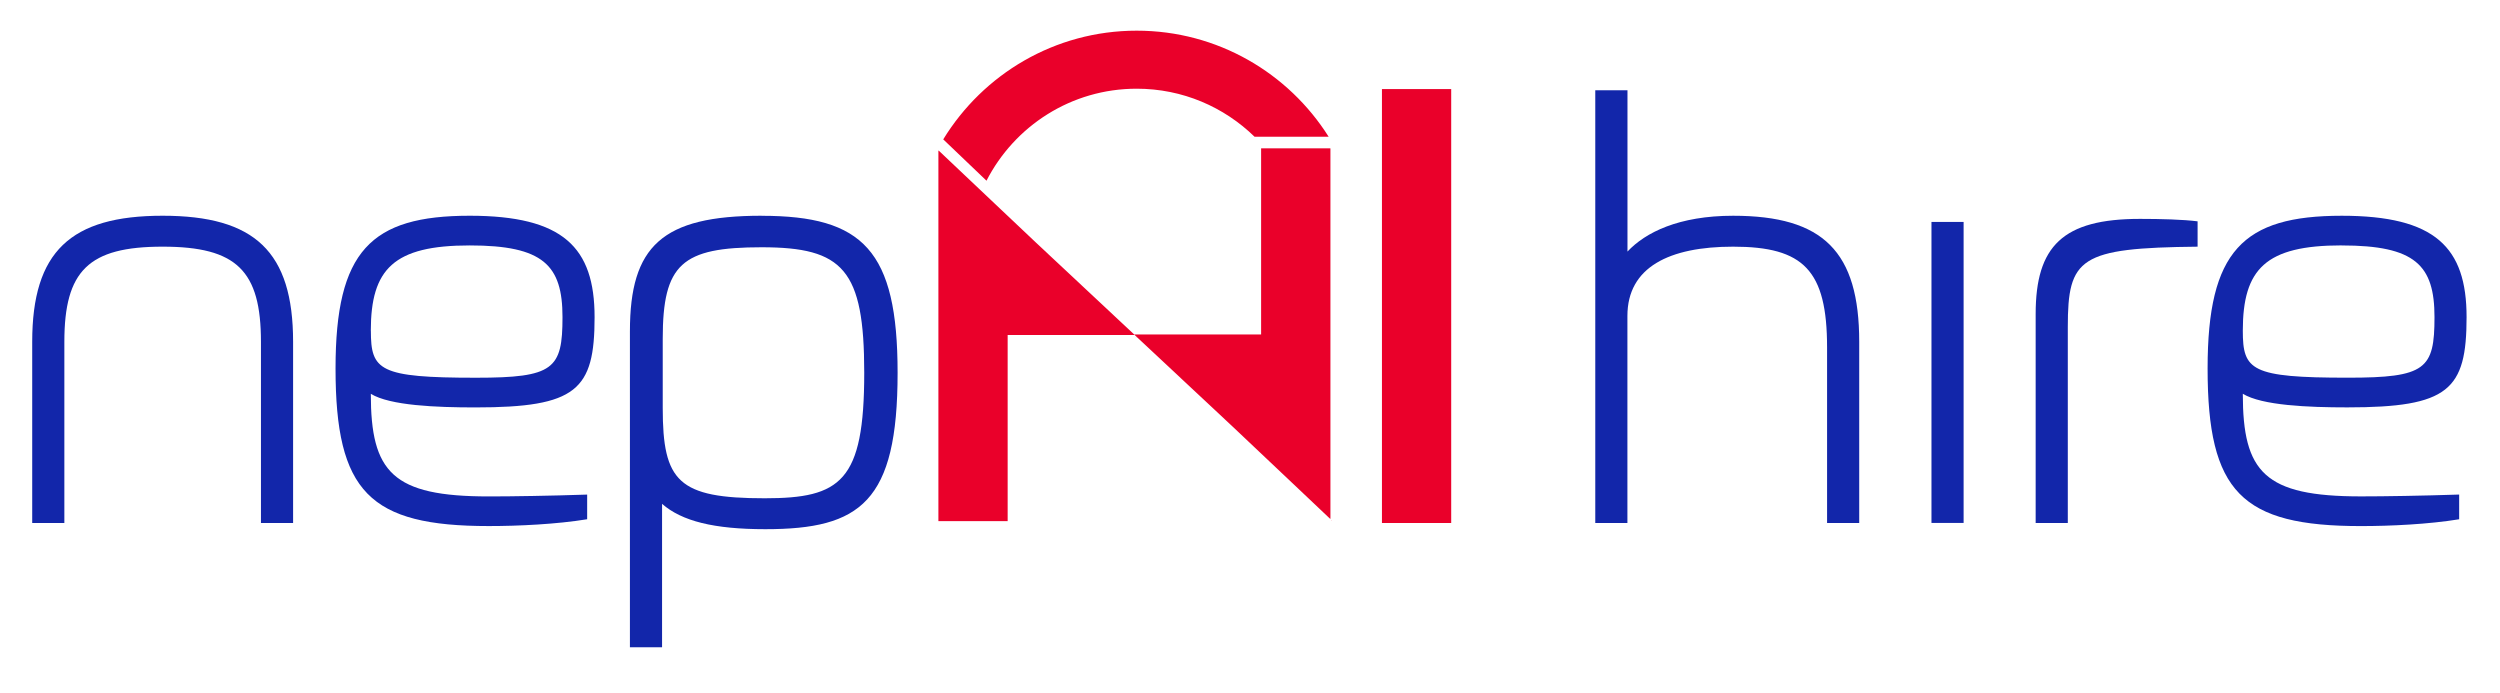 <svg xmlns="http://www.w3.org/2000/svg" xmlns:xlink="http://www.w3.org/1999/xlink" width="1406" viewBox="0 0 1054.5 292.5" height="390" preserveAspectRatio="xMidYMid meet"><defs><clipPath id="8d1d9999ed"><path d="M 13 90.477 L 124 90.477 L 124 221 L 13 221 Z M 13 90.477 "></path></clipPath><clipPath id="4f254d4381"><path d="M 68.594 90.996 C 29.758 90.996 13.586 106.133 13.586 144.191 L 13.586 220.598 L 27.145 220.598 L 27.145 144.191 C 27.145 114.207 37.312 104.039 68.594 104.039 C 99.875 104.039 110.07 114.207 110.07 144.191 L 110.07 220.598 L 123.629 220.598 L 123.629 144.191 C 123.629 106.133 107.457 90.996 68.594 90.996 "></path></clipPath><clipPath id="1f00fc724b"><path d="M 141.395 90.477 L 250.859 90.477 L 250.859 222 L 141.395 222 Z M 141.395 90.477 "></path></clipPath><clipPath id="3b0ddc087f"><path d="M 156.41 139.512 C 156.41 113.43 166.059 103.52 198.145 103.52 C 229.164 103.52 237.262 111.852 237.262 133.766 C 237.262 155.68 233.617 159.328 200.758 159.328 C 159.824 159.328 156.434 156.199 156.434 139.512 M 250.797 133.766 C 250.797 104.297 237.496 90.996 198.117 90.996 C 156.383 90.996 141.531 105.848 141.531 155.395 C 141.531 207.559 155.867 221.891 206.188 221.891 C 218.711 221.891 234.883 221.113 247.664 219.02 L 247.664 208.617 C 232.012 209.137 216.098 209.395 206.188 209.395 C 165.516 209.395 156.41 199.227 156.41 166.109 C 164.48 171.074 184.043 171.852 200.473 171.852 C 243.238 171.852 250.797 164.555 250.797 133.793 "></path></clipPath><clipPath id="fbb81e1f0b"><path d="M 265.383 90.477 L 379 90.477 L 379 273.668 L 265.383 273.668 Z M 265.383 90.477 "></path></clipPath><clipPath id="65c0af0017"><path d="M 322.57 210.172 C 286.062 210.172 279.539 203.133 279.539 172.086 L 279.539 142.898 C 279.539 111.332 287.613 104.297 321.25 104.297 C 355.66 104.297 364.535 113.688 364.535 157.234 C 364.535 203.133 354.625 210.172 322.543 210.172 M 321.25 90.996 C 279.258 90.996 265.699 103.777 265.699 139.77 L 265.699 273.016 L 279.258 273.016 L 279.258 212.523 C 287.613 219.82 301.145 223.211 322.801 223.211 C 362.957 223.211 378.609 211.75 378.609 157.258 C 378.609 105.617 364.02 91.023 321.25 91.023 "></path></clipPath><clipPath id="eab6d77769"><path d="M 582.906 37.566 L 612.117 37.566 L 612.117 220.598 L 582.906 220.598 Z M 582.906 37.566 "></path></clipPath><clipPath id="d2c3bd2b63"><path d="M 396.07 64 L 397 64 L 397 65 L 396.07 65 Z M 396.07 64 "></path></clipPath><clipPath id="649b1bf8e6"><path d="M 396.824 64.711 L 396.824 64.84 L 396.98 64.84 Z M 396.824 64.711 "></path></clipPath><clipPath id="4f2d712f24"><path d="M 561.387 219 L 562 219 L 562 220 L 561.387 220 Z M 561.387 219 "></path></clipPath><clipPath id="a543b828cf"><path d="M 561.59 219.668 L 561.59 219.461 L 561.406 219.461 Z M 561.59 219.668 "></path></clipPath><clipPath id="7f976488dd"><path d="M 479 142 L 479.848 142 L 479.848 142.977 L 479 142.977 Z M 479 142 "></path></clipPath><clipPath id="03c9ebf1d3"><path d="M 479.156 142.176 L 479.051 142.176 L 479.234 142.332 L 479.336 142.332 Z M 479.156 142.176 "></path></clipPath><clipPath id="266bfa2ff3"><path d="M 395 63 L 396 63 L 396 63.668 L 395 63.668 Z M 395 63 "></path></clipPath><clipPath id="abd4e7f43b"><path d="M 395.844 63.547 L 395.844 63.648 C 395.867 63.621 395.867 63.598 395.895 63.547 Z M 395.844 63.547 "></path></clipPath><clipPath id="ae31ef0083"><path d="M 395 63 L 478.73 63 L 478.73 220 L 395 220 Z M 395 63 "></path></clipPath><clipPath id="281694c8b5"><path d="M 478.613 141.27 L 478.535 141.27 L 478.379 141.141 L 478.352 141.141 L 478.379 141.141 L 478.352 141.113 L 478.43 141.113 L 437.109 102.461 L 421.973 88.152 L 409.062 75.938 L 395.973 63.547 L 395.867 63.547 C 395.844 63.57 395.844 63.598 395.816 63.648 L 395.816 219.82 L 425.027 219.82 L 425.027 141.297 L 478.535 141.297 L 478.508 141.27 Z M 478.613 141.27 "></path></clipPath><clipPath id="c50cd446d0"><path d="M 561 62.551 L 561.387 62.551 L 561.387 63 L 561 63 Z M 561 62.551 "></path></clipPath><clipPath id="828d48867d"><path d="M 561.148 62.562 L 561.043 62.562 C 561.07 62.641 561.121 62.742 561.148 62.82 Z M 561.148 62.562 "></path></clipPath><clipPath id="721b9938b8"><path d="M 478 62.551 L 561.387 62.551 L 561.387 218.934 L 478 218.934 Z M 478 62.551 "></path></clipPath><clipPath id="89154f7b2a"><path d="M 561.043 62.562 L 531.938 62.562 L 531.938 141.09 L 478.43 141.09 L 478.457 141.113 L 478.379 141.113 L 478.457 141.113 L 478.613 141.242 L 478.637 141.242 L 478.613 141.242 L 478.637 141.27 L 478.559 141.27 L 519.879 179.898 L 547.926 206.418 L 561.02 218.812 L 561.176 218.812 L 561.176 62.82 C 561.148 62.742 561.098 62.641 561.07 62.562 "></path></clipPath><clipPath id="2efa6050e7"><path d="M 478 141 L 478.73 141 L 478.73 141.859 L 478 141.859 Z M 478 141 "></path></clipPath><clipPath id="d175651782"><path d="M 478.613 141.27 L 478.535 141.27 L 478.559 141.297 L 478.637 141.297 Z M 478.613 141.27 "></path></clipPath><clipPath id="ec7f241f1c"><path d="M 478 141 L 478.73 141 L 478.73 141.859 L 478 141.859 Z M 478 141 "></path></clipPath><clipPath id="aa3ad212ab"><path d="M 478.613 141.27 L 478.457 141.141 L 478.379 141.141 L 478.535 141.27 Z M 478.613 141.27 "></path></clipPath><clipPath id="ef0193b43a"><path d="M 478 141 L 478.73 141 L 478.73 141.859 L 478 141.859 Z M 478 141 "></path></clipPath><clipPath id="a316d80f21"><path d="M 478.379 141.113 L 478.457 141.113 L 478.43 141.09 L 478.352 141.09 Z M 478.379 141.113 "></path></clipPath><clipPath id="021dab5092"><path d="M 397.188 12.285 L 561 12.285 L 561 77 L 397.188 77 Z M 397.188 12.285 "></path></clipPath><clipPath id="b176e04840"><path d="M 479.465 12.938 C 444.898 12.938 414.68 31.309 397.859 58.785 L 416.102 76.223 C 427.898 53.195 451.805 37.414 479.465 37.414 C 498.82 37.414 516.336 45.148 529.168 57.672 L 560.422 57.672 C 543.477 30.816 513.566 12.938 479.465 12.938 "></path></clipPath><clipPath id="aa0c856260"><path d="M 672.887 38.066 L 784.234 38.066 L 784.234 220.75 L 672.887 220.75 Z M 672.887 38.066 "></path></clipPath><clipPath id="94f5b436f3"><path d="M 731.047 91.004 C 708.098 91.004 694.023 98.043 686.469 106.113 L 686.469 38.066 L 672.887 38.066 L 672.887 220.605 L 686.441 220.605 L 686.441 133.254 C 686.441 112.66 704.168 104.043 731.023 104.043 C 760.75 104.043 770.66 113.953 770.66 146.555 L 770.66 220.605 L 784.219 220.605 L 784.219 144.199 C 784.219 106.141 769.109 91.004 731.023 91.004 "></path></clipPath><clipPath id="62ffa4f997"><path d="M 814.695 93.609 L 828.25 93.609 L 828.25 220.59 L 814.695 220.59 Z M 814.695 93.609 "></path></clipPath><clipPath id="6c1c46a557"><path d="M 858.562 92.152 L 927 92.152 L 927 220.758 L 858.562 220.758 Z M 858.562 92.152 "></path></clipPath><clipPath id="ea73225f63"><path d="M 858.641 132.457 L 858.641 220.605 L 872.199 220.605 L 872.199 137.941 C 872.199 108.73 877.141 104.562 926.945 104.047 L 926.945 93.359 C 920.945 92.586 911.293 92.324 902.703 92.324 C 870.102 92.301 858.641 103.789 858.641 132.457 "></path></clipPath><clipPath id="c2164752fe"><path d="M 931 91 L 1040.449 91 L 1040.449 221.984 L 931 221.984 Z M 931 91 "></path></clipPath><clipPath id="e83791ecd7"><path d="M 987.75 103.527 C 1018.773 103.527 1026.871 111.859 1026.871 133.773 C 1026.871 155.691 1023.195 159.312 990.336 159.312 C 949.406 159.312 946.016 156.18 946.016 139.492 C 946.016 113.414 955.668 103.504 987.723 103.504 M 946.016 166.09 C 954.09 171.031 973.648 171.836 990.078 171.836 C 1032.848 171.836 1040.402 164.539 1040.402 133.75 C 1040.402 104.305 1027.129 91.004 987.75 91.004 C 946.016 91.004 931.164 105.855 931.164 155.406 C 931.164 207.566 945.5 221.902 995.824 221.902 C 1008.344 221.902 1024.516 221.125 1037.273 219.027 L 1037.273 208.602 C 1021.617 209.117 1005.73 209.379 995.824 209.379 C 955.148 209.379 946.016 199.211 946.016 166.09 "></path></clipPath></defs><g id="4774ea1d4e"><g clip-rule="nonzero" clip-path="url(#8d1d9999ed)"><g clip-rule="nonzero" clip-path="url(#4f254d4381)"><path style=" stroke:none;fill-rule:nonzero;fill:#1226aa;fill-opacity:1;" d="M 0.648 0 L 625.059 0 L 625.059 285.953 L 0.648 285.953 Z M 0.648 0 "></path></g></g><g clip-rule="nonzero" clip-path="url(#1f00fc724b)"><g clip-rule="nonzero" clip-path="url(#3b0ddc087f)"><path style=" stroke:none;fill-rule:nonzero;fill:#1226aa;fill-opacity:1;" d="M 0.648 0 L 625.059 0 L 625.059 285.953 L 0.648 285.953 Z M 0.648 0 "></path></g></g><g clip-rule="nonzero" clip-path="url(#fbb81e1f0b)"><g clip-rule="nonzero" clip-path="url(#65c0af0017)"><path style=" stroke:none;fill-rule:nonzero;fill:#1226aa;fill-opacity:1;" d="M 0.648 0 L 625.059 0 L 625.059 285.953 L 0.648 285.953 Z M 0.648 0 "></path></g></g><g clip-rule="nonzero" clip-path="url(#eab6d77769)"><path style=" stroke:none;fill-rule:nonzero;fill:#ea002a;fill-opacity:1;" d="M 0.648 0 L 625.059 0 L 625.059 285.953 L 0.648 285.953 Z M 0.648 0 "></path></g><g clip-rule="nonzero" clip-path="url(#d2c3bd2b63)"><g clip-rule="nonzero" clip-path="url(#649b1bf8e6)"><path style=" stroke:none;fill-rule:nonzero;fill:#1226aa;fill-opacity:1;" d="M 0.648 0 L 625.059 0 L 625.059 285.953 L 0.648 285.953 Z M 0.648 0 "></path></g></g><g clip-rule="nonzero" clip-path="url(#4f2d712f24)"><g clip-rule="nonzero" clip-path="url(#a543b828cf)"><path style=" stroke:none;fill-rule:nonzero;fill:#ea002a;fill-opacity:1;" d="M 0.648 0 L 625.059 0 L 625.059 285.953 L 0.648 285.953 Z M 0.648 0 "></path></g></g><g clip-rule="nonzero" clip-path="url(#7f976488dd)"><g clip-rule="nonzero" clip-path="url(#03c9ebf1d3)"><path style=" stroke:none;fill-rule:nonzero;fill:#ea002a;fill-opacity:1;" d="M 0.648 0 L 625.059 0 L 625.059 285.953 L 0.648 285.953 Z M 0.648 0 "></path></g></g><g clip-rule="nonzero" clip-path="url(#266bfa2ff3)"><g clip-rule="nonzero" clip-path="url(#abd4e7f43b)"><path style=" stroke:none;fill-rule:nonzero;fill:#1226aa;fill-opacity:1;" d="M 0.648 0 L 625.059 0 L 625.059 285.953 L 0.648 285.953 Z M 0.648 0 "></path></g></g><g clip-rule="nonzero" clip-path="url(#ae31ef0083)"><g clip-rule="nonzero" clip-path="url(#281694c8b5)"><path style=" stroke:none;fill-rule:nonzero;fill:#ea002a;fill-opacity:1;" d="M 0.648 0 L 625.059 0 L 625.059 285.953 L 0.648 285.953 Z M 0.648 0 "></path></g></g><g clip-rule="nonzero" clip-path="url(#c50cd446d0)"><g clip-rule="nonzero" clip-path="url(#828d48867d)"><path style=" stroke:none;fill-rule:nonzero;fill:#ea002a;fill-opacity:1;" d="M 0.648 0 L 625.059 0 L 625.059 285.953 L 0.648 285.953 Z M 0.648 0 "></path></g></g><g clip-rule="nonzero" clip-path="url(#721b9938b8)"><g clip-rule="nonzero" clip-path="url(#89154f7b2a)"><path style=" stroke:none;fill-rule:nonzero;fill:#ea002a;fill-opacity:1;" d="M 0.648 0 L 625.059 0 L 625.059 285.953 L 0.648 285.953 Z M 0.648 0 "></path></g></g><g clip-rule="nonzero" clip-path="url(#2efa6050e7)"><g clip-rule="nonzero" clip-path="url(#d175651782)"><path style=" stroke:none;fill-rule:nonzero;fill:#ea002a;fill-opacity:1;" d="M 0.648 0 L 625.059 0 L 625.059 285.953 L 0.648 285.953 Z M 0.648 0 "></path></g></g><g clip-rule="nonzero" clip-path="url(#ec7f241f1c)"><g clip-rule="nonzero" clip-path="url(#aa3ad212ab)"><path style=" stroke:none;fill-rule:nonzero;fill:#ea002a;fill-opacity:1;" d="M 0.648 0 L 625.059 0 L 625.059 285.953 L 0.648 285.953 Z M 0.648 0 "></path></g></g><g clip-rule="nonzero" clip-path="url(#ef0193b43a)"><g clip-rule="nonzero" clip-path="url(#a316d80f21)"><path style=" stroke:none;fill-rule:nonzero;fill:#ea002a;fill-opacity:1;" d="M 0.648 0 L 625.059 0 L 625.059 285.953 L 0.648 285.953 Z M 0.648 0 "></path></g></g><g clip-rule="nonzero" clip-path="url(#021dab5092)"><g clip-rule="nonzero" clip-path="url(#b176e04840)"><path style=" stroke:none;fill-rule:nonzero;fill:#ea002a;fill-opacity:1;" d="M 0.648 0 L 625.059 0 L 625.059 285.953 L 0.648 285.953 Z M 0.648 0 "></path></g></g><g clip-rule="nonzero" clip-path="url(#aa0c856260)"><g clip-rule="nonzero" clip-path="url(#94f5b436f3)"><path style=" stroke:none;fill-rule:nonzero;fill:#1226aa;fill-opacity:1;" d="M 672.887 38.066 L 784.234 38.066 L 784.234 220.75 L 672.887 220.75 Z M 672.887 38.066 "></path></g></g><g clip-rule="nonzero" clip-path="url(#62ffa4f997)"><path style=" stroke:none;fill-rule:nonzero;fill:#1226aa;fill-opacity:1;" d="M 814.695 93.609 L 828.25 93.609 L 828.25 220.574 L 814.695 220.574 Z M 814.695 93.609 "></path></g><g clip-rule="nonzero" clip-path="url(#6c1c46a557)"><g clip-rule="nonzero" clip-path="url(#ea73225f63)"><path style=" stroke:none;fill-rule:nonzero;fill:#1226aa;fill-opacity:1;" d="M 845.703 78.07 L 1053.309 78.07 L 1053.309 234.844 L 845.703 234.844 Z M 845.703 78.07 "></path></g></g><g clip-rule="nonzero" clip-path="url(#c2164752fe)"><g clip-rule="nonzero" clip-path="url(#e83791ecd7)"><path style=" stroke:none;fill-rule:nonzero;fill:#1226aa;fill-opacity:1;" d="M 845.703 78.07 L 1053.309 78.07 L 1053.309 234.844 L 845.703 234.844 Z M 845.703 78.07 "></path></g></g></g></svg>